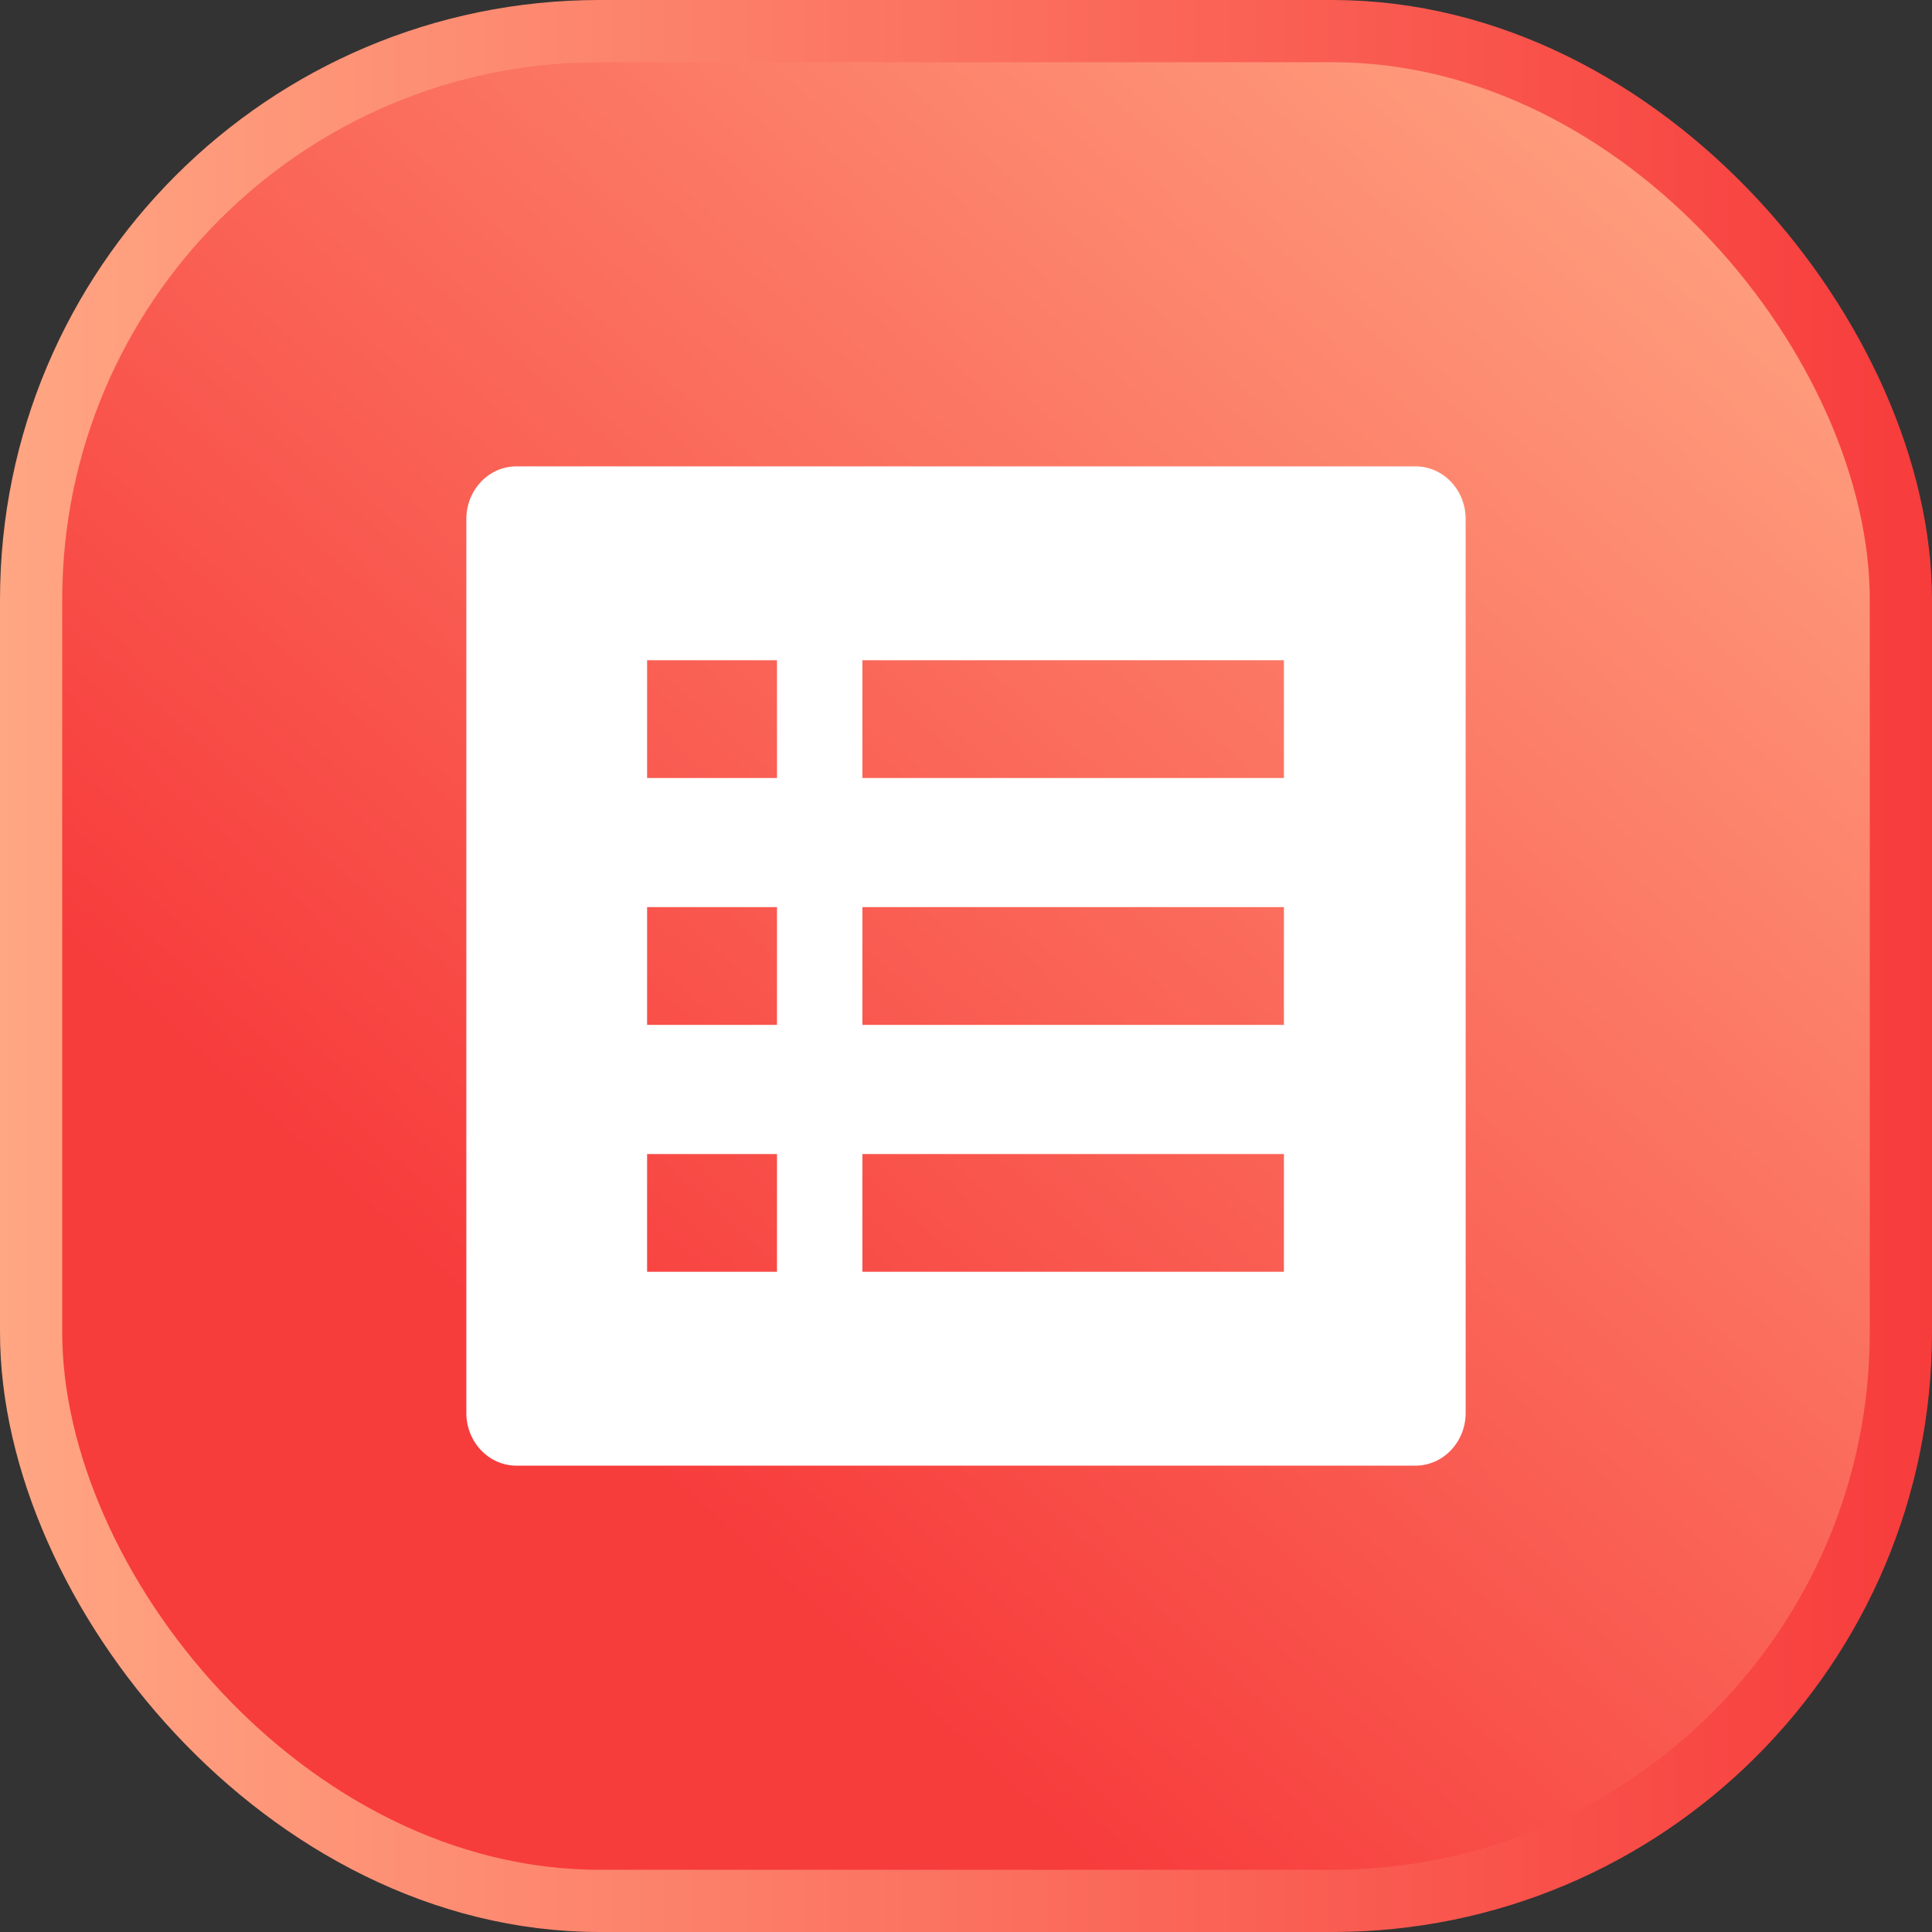 <svg width="29" height="29" viewBox="0 0 29 29" fill="none" xmlns="http://www.w3.org/2000/svg">
<rect x="0" y="0" width="29" height="29" fill="#333333" stroke="none"/>
<rect x="0.467" y="0.467" width="28.066" height="28.066" rx="8.533" fill="url(#paint0_linear_5256_11096)" stroke="url(#paint1_linear_5256_11096)" stroke-width="0.934"/>
<path d="M21.246 7H7.753C7.337 7 7 7.354 7 7.791V21.209C7 21.646 7.337 22 7.753 22H21.246C21.662 22 22 21.646 22 21.209V7.791C22 7.354 21.663 7 21.246 7ZM11.663 19.09H9.713V17.323H11.663V19.09ZM11.663 15.384H9.713V13.616H11.663V15.384ZM11.663 11.678H9.713V9.91H11.663V11.678ZM19.272 19.09H12.945V17.323H19.272V19.09ZM19.272 15.384H12.945V13.616H19.272V15.384ZM19.272 11.678H12.945V9.91H19.272V11.678Z" fill="white"/>
<defs>
<linearGradient id="paint0_linear_5256_11096" x1="27.52" y1="1.776" x2="2.959" y2="29" gradientUnits="userSpaceOnUse">
<stop stop-color="#FFA683"/>
<stop offset="0.736" stop-color="#F73C3C"/>
</linearGradient>
<linearGradient id="paint1_linear_5256_11096" x1="0" y1="14.501" x2="29" y2="14.501" gradientUnits="userSpaceOnUse">
<stop stop-color="#FFA683"/>
<stop offset="1" stop-color="#F73C3C"/>
</linearGradient>
</defs>
</svg>
